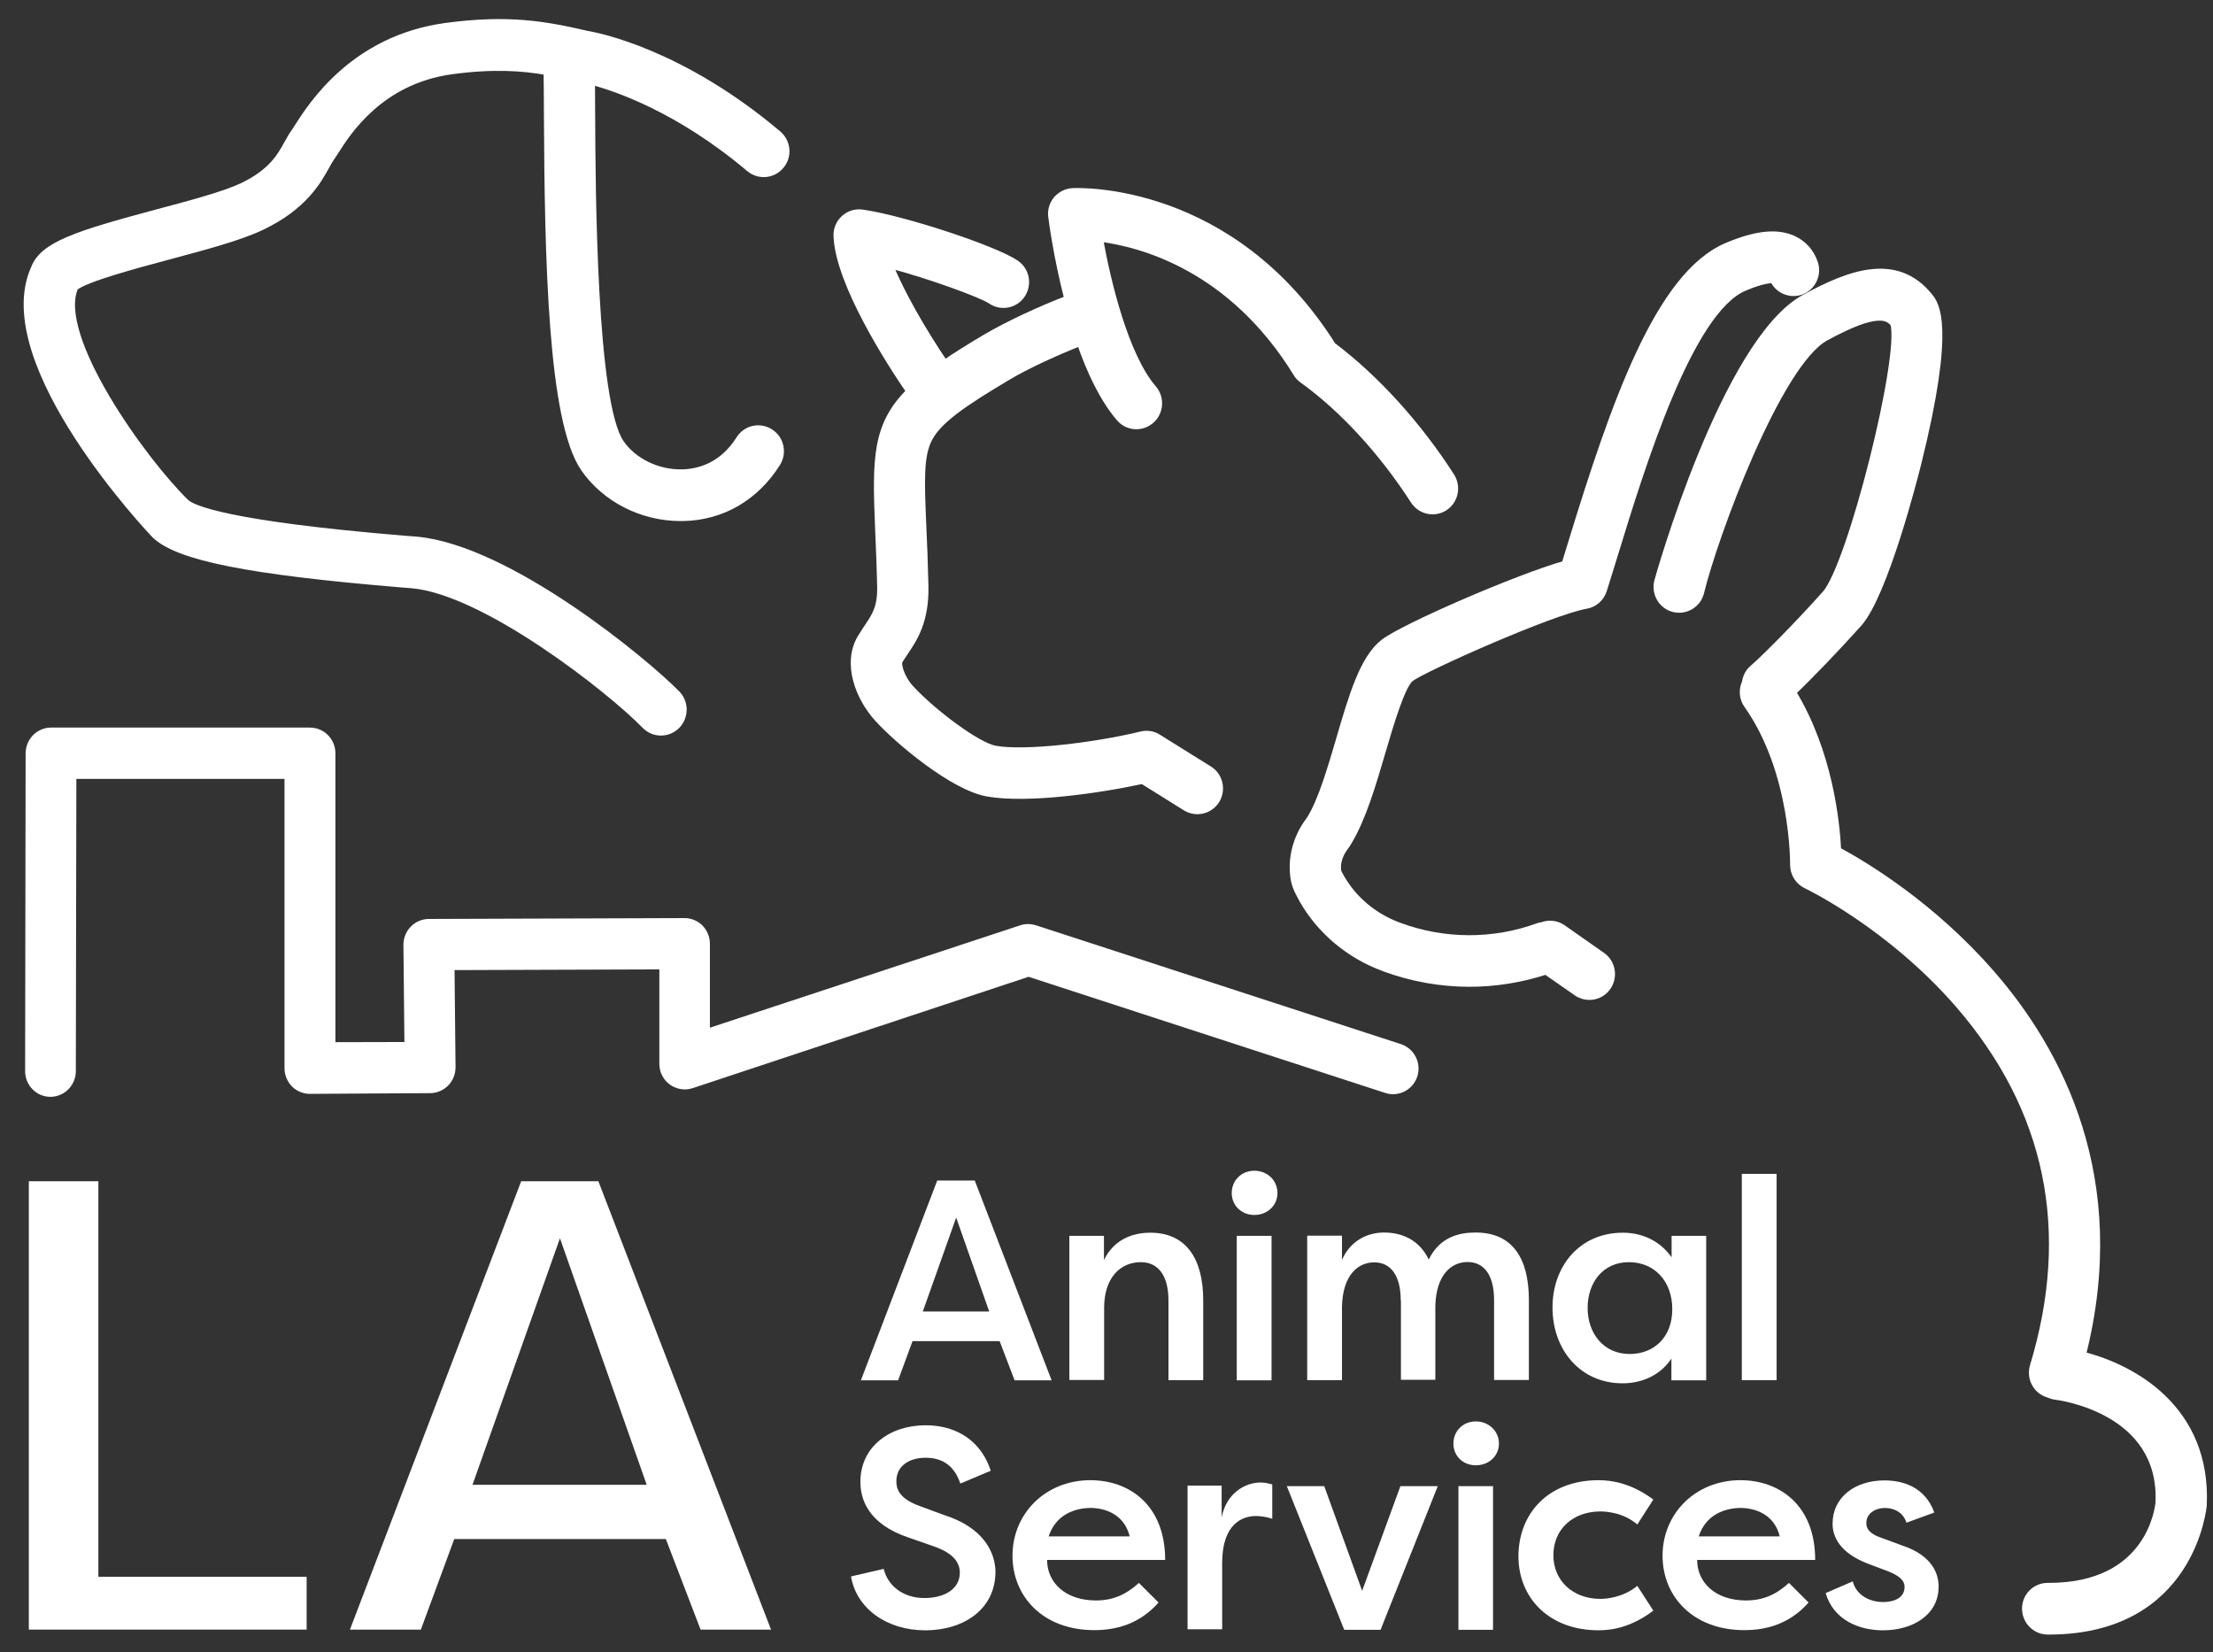 <svg width="71" height="53" viewBox="0 0 71 53" fill="none" xmlns="http://www.w3.org/2000/svg">
<rect x="0" y="0" width="71" height="53" fill="#333333" stroke="none"/>
<path d="M66.794 43.48C68.233 37.814 66.035 33.709 63.876 31.237C61.969 29.046 59.816 27.757 58.946 27.289C58.901 26.349 58.667 24.124 57.495 22.204C58.042 21.686 58.912 20.779 59.615 19.996C60.452 19.062 61.411 15.283 61.517 14.861C62.621 10.423 62.086 9.764 61.885 9.516C60.837 8.221 59.347 8.779 57.897 9.573C55.353 10.964 53.212 18.583 53.195 18.662C53.106 19.039 53.334 19.422 53.708 19.512C54.082 19.602 54.461 19.371 54.55 18.994C54.98 17.22 57.021 11.656 58.561 10.812C60.24 9.894 60.58 10.147 60.77 10.372C61.087 11.414 59.397 18.144 58.578 19.062C57.612 20.143 56.558 21.19 56.263 21.438C56.118 21.556 56.034 21.72 56.012 21.894C55.906 22.119 55.917 22.395 56.073 22.609C57.585 24.744 57.557 27.7 57.557 27.728C57.551 28.004 57.707 28.263 57.958 28.382C57.986 28.393 60.641 29.666 62.856 32.222C65.762 35.579 66.565 39.487 65.249 43.829C65.137 44.2 65.343 44.595 65.712 44.707C65.717 44.707 65.723 44.707 65.728 44.713C65.795 44.741 65.862 44.764 65.94 44.775C66.08 44.792 69.404 45.22 69.281 48.188C69.265 48.39 68.98 50.902 65.734 50.902C65.723 50.902 65.706 50.902 65.695 50.902C65.31 50.902 64.998 51.217 64.998 51.6C64.998 51.989 65.304 52.304 65.689 52.31C65.706 52.31 65.717 52.31 65.734 52.31C70.319 52.31 70.67 48.323 70.676 48.283C70.676 48.278 70.676 48.266 70.676 48.261C70.804 45.242 68.484 43.902 66.794 43.48Z" fill="white" stroke="white" stroke-width="0.25"/>
<path d="M43.249 26.997C43.707 26.236 44.025 25.149 44.332 24.102C44.583 23.252 44.956 21.973 45.246 21.748C45.665 21.427 49.781 19.591 50.886 19.405C51.142 19.36 51.354 19.174 51.432 18.921C51.533 18.6 51.639 18.256 51.75 17.896C52.659 14.928 54.182 9.967 55.95 9.212C56.536 8.965 56.809 8.953 56.904 8.959C57.055 9.291 57.434 9.454 57.78 9.331C58.142 9.195 58.326 8.796 58.198 8.43C58.075 8.08 57.836 7.821 57.507 7.675C56.993 7.45 56.33 7.523 55.409 7.911C53.223 8.841 51.8 12.963 50.417 17.474C50.35 17.693 50.283 17.907 50.222 18.11C48.643 18.561 45.029 20.137 44.404 20.622C43.752 21.128 43.4 22.317 42.998 23.697C42.714 24.66 42.424 25.656 42.061 26.259C42.045 26.281 42.028 26.309 42.006 26.338C41.665 26.794 41.487 27.346 41.504 27.886C41.509 28.078 41.532 28.23 41.571 28.354C41.576 28.365 41.582 28.382 41.582 28.393C41.632 28.534 41.71 28.686 41.81 28.866C42.379 29.857 43.3 30.629 44.404 31.034L44.432 31.046C45.308 31.366 46.228 31.53 47.148 31.53C47.98 31.53 48.805 31.395 49.603 31.136L50.596 31.828C50.718 31.913 50.858 31.952 50.992 31.952C51.215 31.952 51.432 31.845 51.566 31.648C51.784 31.327 51.706 30.888 51.388 30.668L50.127 29.784C49.932 29.649 49.692 29.626 49.486 29.705C49.43 29.711 49.38 29.722 49.324 29.745C47.907 30.257 46.334 30.252 44.906 29.728L44.873 29.716C44.081 29.424 43.422 28.877 43.015 28.168C42.954 28.067 42.92 27.993 42.904 27.948C42.904 27.931 42.898 27.898 42.898 27.852C42.892 27.627 42.971 27.391 43.121 27.188C43.171 27.12 43.216 27.058 43.249 26.997Z" fill="white" stroke="white" stroke-width="0.25"/>
<path d="M45.375 16.054C45.587 16.381 46.016 16.471 46.34 16.263C46.663 16.049 46.752 15.615 46.546 15.289C45.475 13.622 44.125 12.14 42.742 11.099C39.507 5.968 34.621 6.149 34.414 6.16C34.219 6.171 34.041 6.261 33.912 6.408C33.789 6.56 33.728 6.751 33.756 6.948C33.767 7.044 33.918 8.221 34.275 9.601C33.382 9.939 32.328 10.434 31.637 10.84C31.123 11.144 30.683 11.42 30.303 11.679C29.601 10.643 28.881 9.398 28.513 8.469C29.846 8.818 31.514 9.432 31.798 9.629C32.116 9.849 32.551 9.77 32.769 9.449C32.986 9.128 32.908 8.688 32.59 8.469C31.927 8.007 28.976 7.033 27.66 6.847C27.453 6.819 27.247 6.881 27.096 7.022C26.94 7.162 26.856 7.365 26.867 7.573C26.923 9.071 28.558 11.617 29.205 12.557C28.111 13.639 28.106 14.692 28.201 16.95C28.223 17.49 28.251 18.104 28.267 18.825C28.279 19.49 28.1 19.754 27.855 20.12C27.782 20.233 27.704 20.346 27.626 20.475C27.146 21.297 27.576 22.384 28.178 23.043C28.825 23.753 30.571 25.222 31.675 25.425C32.964 25.656 35.29 25.318 36.657 25.02L38.045 25.887C38.163 25.96 38.285 25.994 38.414 25.994C38.648 25.994 38.877 25.876 39.01 25.662C39.211 25.329 39.111 24.896 38.782 24.693L37.147 23.674C36.991 23.572 36.796 23.544 36.617 23.589C35.128 23.95 32.886 24.22 31.921 24.046C31.341 23.939 29.902 22.857 29.205 22.097C28.87 21.731 28.781 21.297 28.831 21.202C28.887 21.106 28.948 21.016 29.009 20.926C29.311 20.481 29.684 19.923 29.662 18.808C29.645 18.076 29.623 17.451 29.595 16.905C29.534 15.435 29.495 14.63 29.79 14.061C30.103 13.464 30.895 12.923 32.334 12.067C32.931 11.713 33.868 11.279 34.665 10.969C34.983 11.893 35.401 12.783 35.931 13.402C36.182 13.695 36.623 13.729 36.919 13.47C37.209 13.216 37.242 12.771 36.986 12.473C36.088 11.431 35.519 9.083 35.257 7.624C36.634 7.793 39.524 8.57 41.615 11.972C41.66 12.05 41.727 12.118 41.799 12.169C43.099 13.104 44.365 14.489 45.375 16.054Z" fill="white" stroke="white" stroke-width="0.25"/>
<path d="M24.954 4.313C21.848 1.689 19.17 1.17 18.83 1.114C17.497 0.804 16.309 0.59 14.301 0.861C11.356 1.261 10.006 3.395 9.56 4.093C9.526 4.15 9.498 4.189 9.481 4.217C9.387 4.341 9.314 4.476 9.236 4.617C9.007 5.028 8.728 5.541 7.769 5.997C7.206 6.261 6.124 6.554 5.081 6.83C2.448 7.534 1.394 7.878 1.115 8.615C-0.257 11.651 4.93 17.096 4.98 17.147C5.716 17.862 8.003 18.313 12.867 18.718L13.219 18.746C15.561 18.949 19.577 22.097 20.71 23.263C20.849 23.404 21.028 23.471 21.206 23.471C21.385 23.471 21.558 23.404 21.697 23.268C21.97 22.998 21.976 22.548 21.708 22.272C20.721 21.258 16.303 17.592 13.341 17.338L12.984 17.31C7.25 16.837 6.151 16.325 5.951 16.128C4.595 14.816 1.678 10.772 2.392 9.201C2.755 8.908 4.434 8.463 5.443 8.193C6.598 7.883 7.691 7.59 8.366 7.269C9.738 6.622 10.19 5.794 10.463 5.298C10.513 5.203 10.569 5.113 10.603 5.062C10.636 5.017 10.681 4.949 10.742 4.853C11.138 4.228 12.187 2.573 14.49 2.257C15.835 2.077 16.766 2.145 17.564 2.286C17.569 2.584 17.575 3.046 17.575 3.592C17.597 8.328 17.703 13.509 18.757 15.024C19.432 15.992 20.604 16.59 21.836 16.59C21.864 16.59 21.887 16.59 21.915 16.59C23.153 16.567 24.224 15.947 24.915 14.855C25.122 14.528 25.032 14.089 24.703 13.881C24.38 13.672 23.945 13.762 23.738 14.095C23.181 14.973 22.422 15.17 21.881 15.182C21.095 15.198 20.314 14.821 19.901 14.219C19.014 12.935 18.98 6.143 18.969 3.586C18.969 3.192 18.964 2.86 18.964 2.59C19.767 2.798 21.786 3.479 24.056 5.394C24.352 5.642 24.793 5.602 25.038 5.304C25.289 5.011 25.25 4.566 24.954 4.313Z" fill="white" stroke="white" stroke-width="0.25"/>
<path d="M22.651 33.14V30.274C22.651 30.088 22.578 29.913 22.45 29.778C22.322 29.649 22.143 29.576 21.965 29.576L13.76 29.604C13.576 29.604 13.403 29.677 13.269 29.812C13.14 29.942 13.068 30.122 13.068 30.308L13.101 33.551L10.636 33.557V24.164C10.636 23.781 10.329 23.465 9.944 23.465H1.639C1.26 23.465 0.953 23.775 0.947 24.158L0.931 34.362C0.931 34.745 1.237 35.06 1.617 35.06C1.996 35.06 2.303 34.751 2.308 34.368L2.325 24.862H9.253V34.267C9.253 34.452 9.325 34.627 9.454 34.762C9.582 34.892 9.76 34.965 9.939 34.965L13.799 34.942C13.983 34.942 14.156 34.869 14.29 34.734C14.418 34.604 14.49 34.424 14.49 34.238L14.457 30.995L21.279 30.972V34.126C21.279 34.351 21.385 34.565 21.569 34.694C21.753 34.824 21.987 34.858 22.193 34.785L32.998 31.203L44.482 34.942C44.845 35.06 45.235 34.858 45.353 34.492C45.47 34.126 45.269 33.731 44.906 33.613L33.199 29.801C33.053 29.756 32.903 29.756 32.758 29.806L22.651 33.14Z" fill="white" stroke="white" stroke-width="0.25"/>
<path d="M3.156 37.893H0.925V52.276H9.838V50.581H3.156V37.893Z" fill="white"/>
<path d="M19.198 37.893H16.721L11.227 52.276H13.503L14.574 49.37H21.362L22.477 52.276H24.737L19.198 37.893ZM15.159 47.63L17.965 39.723L20.748 47.63H15.159Z" fill="white"/>
<path d="M27.62 44.279L30.069 37.871H31.274L33.739 44.279H32.551L32.072 43.023H29.277L28.814 44.279H27.62ZM30.677 39.059L29.606 42.072H31.737L30.677 39.059Z" fill="white"/>
<path d="M34.303 39.645H35.418V40.422C35.709 39.819 36.255 39.544 36.908 39.544C38.051 39.544 38.603 40.377 38.603 41.712V44.274H37.488V41.717C37.488 40.912 37.153 40.489 36.601 40.489C35.948 40.489 35.424 40.985 35.424 41.954V44.268H34.308V39.645H34.303Z" fill="white"/>
<path d="M40.243 37.556C40.661 37.556 40.985 37.865 40.985 38.271C40.985 38.676 40.656 38.975 40.243 38.975C39.83 38.975 39.518 38.671 39.518 38.271C39.518 37.871 39.825 37.556 40.243 37.556ZM39.679 44.28V39.645H40.795V44.28H39.679Z" fill="white"/>
<path d="M44.94 41.723C44.94 40.917 44.622 40.495 44.087 40.495C43.579 40.495 43.083 40.889 43.055 41.903V44.274H41.939V39.639H43.055V40.416C43.3 39.847 43.819 39.538 44.404 39.538C44.973 39.538 45.537 39.769 45.838 40.405C46.2 39.661 46.842 39.538 47.344 39.538C48.532 39.538 49.051 40.371 49.051 41.706V44.268H47.935V41.711C47.935 40.906 47.617 40.484 47.082 40.484C46.574 40.484 46.078 40.878 46.05 41.892V44.262H44.946V41.723H44.94Z" fill="white"/>
<path d="M54.74 39.645V44.279H53.624V43.581C53.295 44.082 52.726 44.375 52.057 44.375C50.696 44.375 49.809 43.294 49.809 41.943C49.809 40.636 50.663 39.544 52.068 39.544C52.687 39.544 53.256 39.803 53.63 40.332V39.645H54.74ZM52.286 43.435C53.05 43.435 53.652 42.911 53.652 41.999C53.652 41.103 53.083 40.489 52.258 40.489C51.416 40.489 50.936 41.16 50.936 41.954C50.936 42.776 51.449 43.435 52.286 43.435Z" fill="white"/>
<path d="M55.883 44.279V37.657H56.999V44.274H55.883V44.279Z" fill="white"/>
<path d="M28.351 50.328C28.485 50.874 28.976 51.263 29.657 51.263C30.315 51.263 30.794 50.964 30.794 50.452C30.794 50.08 30.527 49.804 29.963 49.607L29.154 49.325C27.827 48.88 27.604 48.069 27.604 47.535C27.604 46.414 28.541 45.721 29.695 45.721C30.75 45.721 31.497 46.279 31.787 47.18L30.811 47.591C30.593 46.943 30.153 46.763 29.695 46.763C29.182 46.763 28.758 47.016 28.758 47.518C28.758 47.737 28.82 48.064 29.506 48.312L30.315 48.61C31.542 49.004 31.927 49.787 31.938 50.412C31.938 51.64 30.9 52.299 29.684 52.299C28.452 52.299 27.476 51.6 27.303 50.57L28.351 50.328Z" fill="white"/>
<path d="M37.17 51.408C36.556 52.101 35.809 52.293 35.106 52.293C33.466 52.293 32.484 51.217 32.484 49.905C32.484 48.559 33.538 47.483 34.983 47.483C36.216 47.483 37.382 48.266 37.382 50.04H33.594C33.594 50.767 34.18 51.341 35.162 51.341C35.731 51.341 36.154 51.133 36.539 50.778L37.17 51.408ZM33.644 49.285H36.244C36.071 48.576 35.452 48.373 34.983 48.373C34.492 48.379 33.879 48.576 33.644 49.285Z" fill="white"/>
<path d="M39.194 48.677C39.345 47.895 39.953 47.557 40.438 47.557C40.589 47.557 40.684 47.585 40.818 47.619V48.722C40.645 48.66 40.438 48.632 40.293 48.632C39.886 48.632 39.211 48.858 39.211 50.136V52.265H38.101V47.658H39.194V48.677Z" fill="white"/>
<path d="M44.293 52.282H43.127L41.286 47.675H42.486L43.702 51.032L44.929 47.675H46.128L44.293 52.282Z" fill="white"/>
<path d="M47.349 45.597C47.762 45.597 48.091 45.907 48.091 46.307C48.091 46.707 47.768 47.005 47.349 47.005C46.937 47.005 46.63 46.707 46.63 46.307C46.63 45.907 46.937 45.597 47.349 45.597ZM46.791 52.282V47.675H47.901V52.282H46.791Z" fill="white"/>
<path d="M51.287 47.483C51.728 47.483 52.342 47.585 53.044 48.103L52.531 48.903C52.063 48.508 51.51 48.486 51.343 48.486C50.462 48.486 49.837 49.06 49.837 49.888C49.837 50.705 50.462 51.29 51.343 51.29C51.516 51.29 52.063 51.257 52.531 50.873L53.044 51.668C52.342 52.197 51.728 52.298 51.287 52.298C49.703 52.298 48.716 51.262 48.716 49.922C48.721 48.548 49.675 47.483 51.287 47.483Z" fill="white"/>
<path d="M58.025 51.408C57.412 52.101 56.664 52.293 55.962 52.293C54.322 52.293 53.34 51.217 53.34 49.905C53.34 48.559 54.394 47.483 55.839 47.483C57.072 47.483 58.237 48.266 58.237 50.04H54.45C54.45 50.767 55.036 51.341 56.017 51.341C56.586 51.341 57.01 51.133 57.395 50.778L58.025 51.408ZM54.5 49.285H57.099C56.927 48.576 56.307 48.373 55.839 48.373C55.348 48.379 54.734 48.576 54.5 49.285Z" fill="white"/>
<path d="M59.442 50.728C59.559 51.184 60 51.392 60.418 51.392C60.742 51.392 61.104 51.274 61.104 50.908C61.104 50.672 60.887 50.536 60.608 50.418L59.938 50.165C59.029 49.821 58.795 49.297 58.795 48.881C58.795 48.025 59.515 47.49 60.463 47.49C61.037 47.49 61.762 47.693 62.058 48.52L61.166 48.847C61.048 48.475 60.714 48.374 60.474 48.374C60.184 48.374 59.877 48.537 59.877 48.858C59.877 49.112 60.1 49.241 60.357 49.331L61.032 49.579C62.008 49.906 62.197 50.497 62.197 50.897C62.197 51.809 61.361 52.299 60.413 52.299C59.671 52.299 58.834 51.989 58.572 51.105L59.442 50.728Z" fill="white"/>
</svg>
